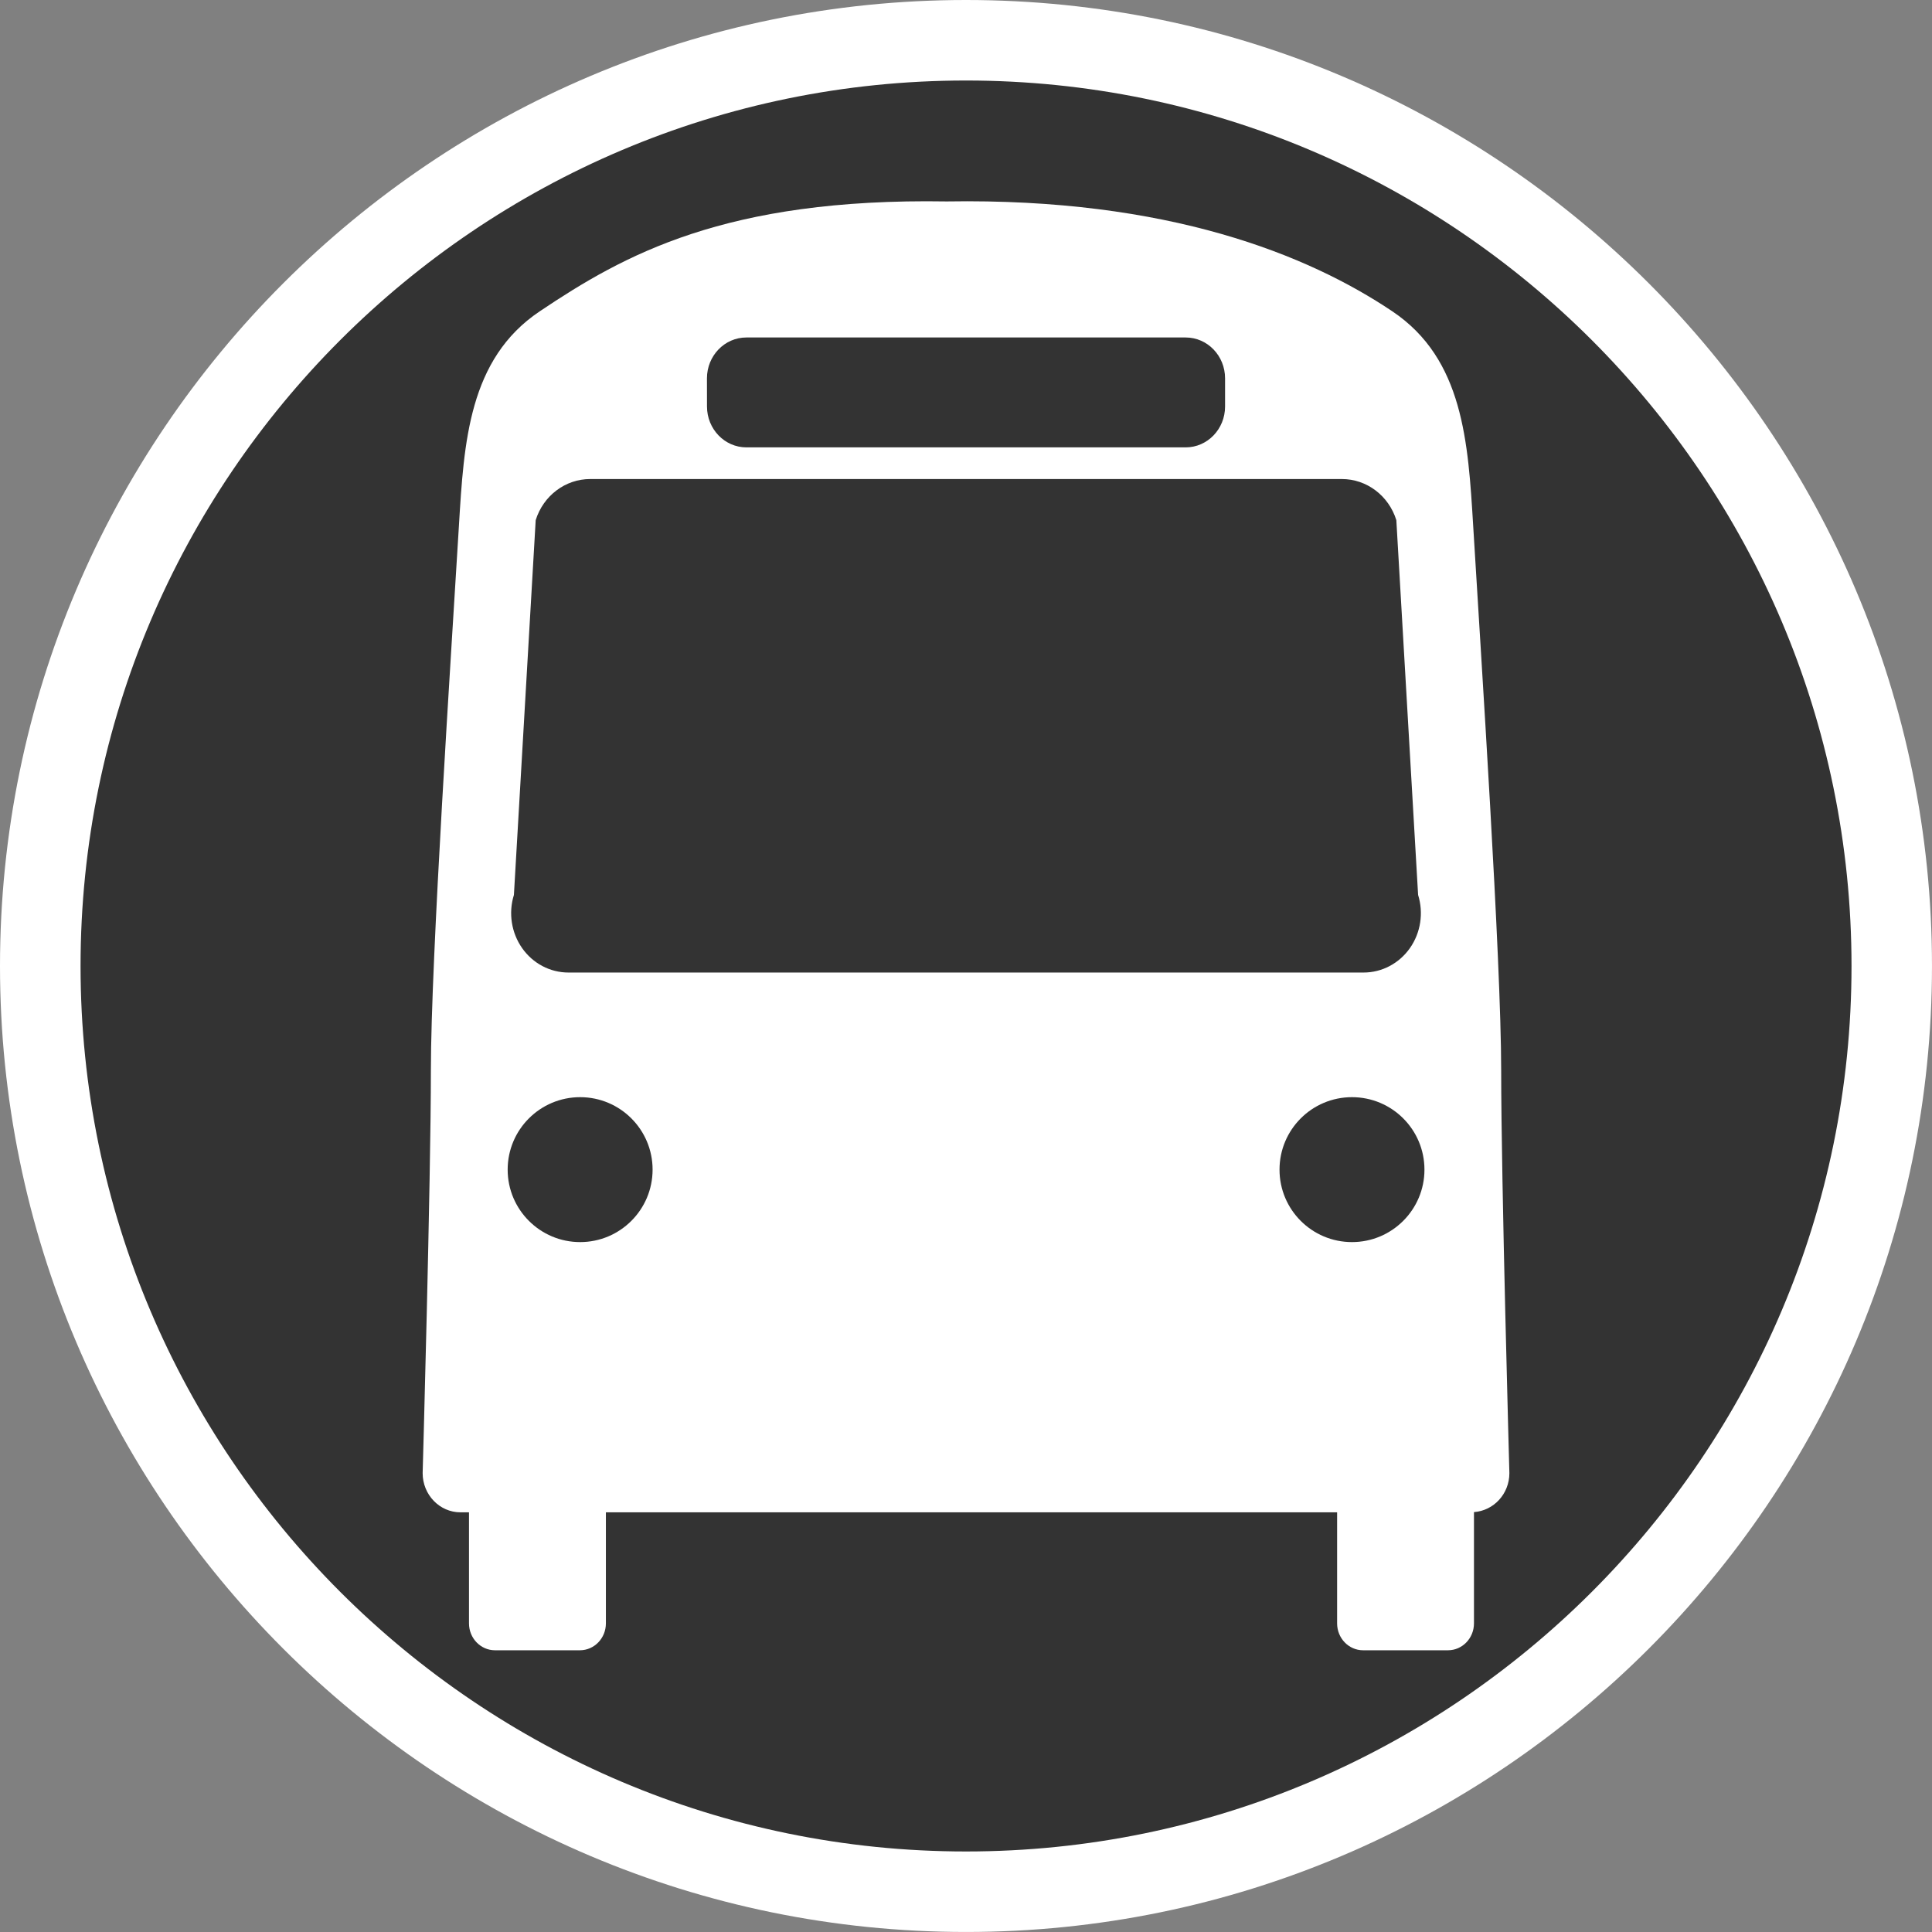 <?xml version="1.0" encoding="utf-8"?>
<!-- Generator: Adobe Illustrator 16.0.0, SVG Export Plug-In . SVG Version: 6.00 Build 0)  -->
<!DOCTYPE svg PUBLIC "-//W3C//DTD SVG 1.1//EN" "http://www.w3.org/Graphics/SVG/1.1/DTD/svg11.dtd">
<svg version="1.1" id="Calque_1" xmlns="http://www.w3.org/2000/svg" xmlns:xlink="http://www.w3.org/1999/xlink" x="0px" y="0px"
	 width="136.061px" height="136.061px" viewBox="0 0 136.061 136.061" enable-background="new 0 0 136.061 136.061"
	 xml:space="preserve">
<rect x="0" y="0" width="136.061" height="136.061" fill="#808080" stroke="none"/>
<g>
	<path fill="#FFFFFF" d="M68.031,0C30.519,0,0,30.519,0,68.032c0,37.513,30.519,68.027,68.031,68.027s68.029-30.519,68.029-68.027
		C136.064,30.52,105.544,0,68.031,0z"/>
	<path fill="#333333" d="M68.031,5.67c-34.387,0-62.358,27.976-62.358,62.362c0,34.386,27.976,62.358,62.358,62.358
		c34.388,0,62.362-27.977,62.362-62.358C130.393,33.645,102.417,5.67,68.031,5.67z"/>
	<path fill="#333333" d="M68.031,22.677c-25.009,0-45.354,20.346-45.354,45.354c0,25.008,20.346,45.354,45.354,45.354
		c25.011,0,45.354-20.347,45.354-45.354S93.039,22.677,68.031,22.677z"/>
</g>
<path fill="#FFFFFF" d="M105.72,75.37c0-7.77-1.429-29.317-1.971-38.333c-0.357-5.897-0.691-11.757-5.693-15.111
	c-5.914-3.968-15.777-7.997-31.382-7.74c-15.606-0.257-22.75,3.772-28.665,7.74c-5,3.354-5.335,9.214-5.69,15.111
	c-0.545,9.019-1.974,30.565-1.974,38.333c0,7.768-0.58,28.375-0.58,28.375c0,1.523,1.194,2.761,2.666,2.761h0.598v7.82
	c0,1.045,0.818,1.894,1.83,1.894h5.981c1.012,0,1.83-0.849,1.83-1.894v-7.82h24.232h0.923h0.417h0.922h25.002v7.82
	c0,1.045,0.817,1.894,1.829,1.894h5.979c1.011,0,1.83-0.849,1.83-1.894v-7.837c1.39-0.098,2.494-1.281,2.494-2.744
	C106.301,103.745,105.72,83.138,105.72,75.37z M49.787,26.643c0-1.588,1.242-2.876,2.775-2.876h15.26h0.417h15.263
	c1.533,0,2.773,1.288,2.773,2.876v1.986c0,1.588-1.24,2.877-2.773,2.877h-15.26h-0.417H52.565c-1.533,0-2.775-1.29-2.775-2.877
	L49.787,26.643L49.787,26.643z M40.855,87.474c-2.815,0-5.103-2.285-5.103-5.102c0-2.818,2.285-5.104,5.103-5.104
	c2.818,0,5.104,2.283,5.104,5.104C45.957,85.189,43.674,87.474,40.855,87.474z M40.033,68.491c-1.294,0-2.504-0.64-3.263-1.721
	c-0.758-1.081-0.973-2.474-0.578-3.745l1.534-26.393c0.539-1.726,2.088-2.896,3.839-2.896H94.5c1.75,0,3.298,1.169,3.837,2.896
	l1.533,26.393c0.396,1.271,0.183,2.664-0.576,3.745s-1.973,1.721-3.262,1.721H40.033z M90.11,82.372
	c0-2.818,2.282-5.104,5.103-5.104c2.819,0,5.104,2.283,5.104,5.104c0,2.814-2.284,5.102-5.104,5.102
	C92.392,87.474,90.11,85.189,90.11,82.372z"/>
</svg>
